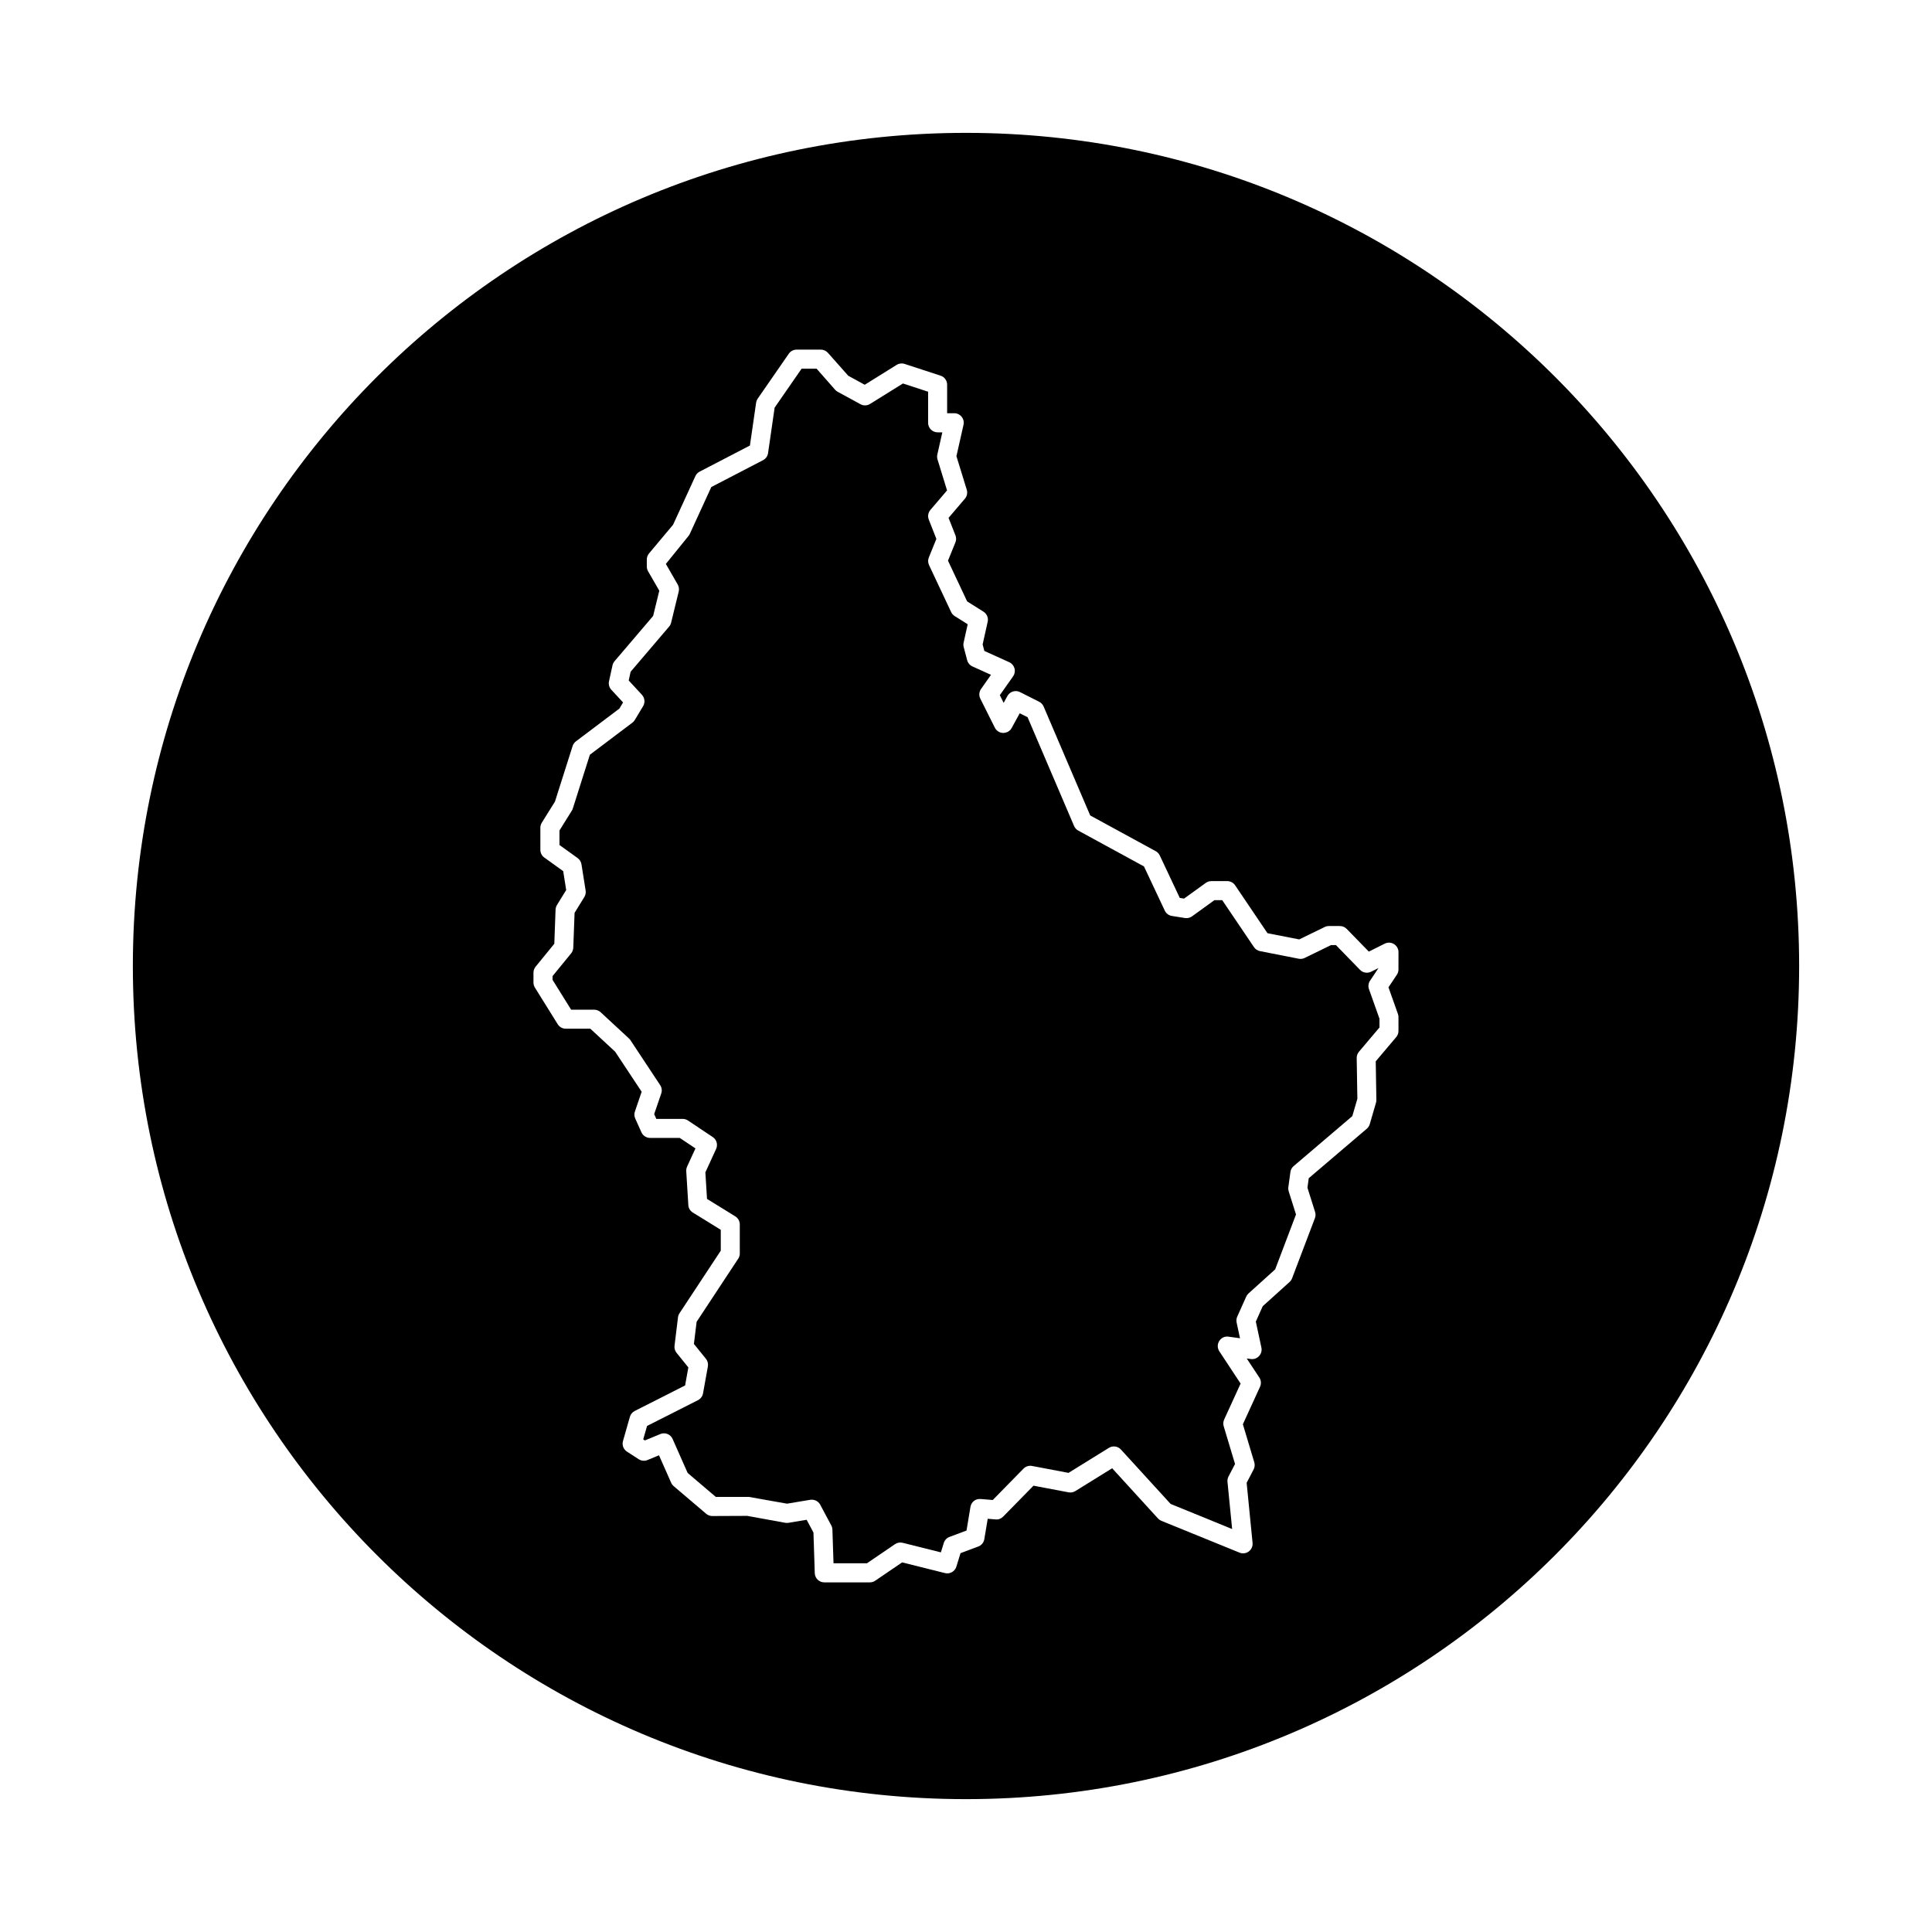 <?xml version="1.0" encoding="UTF-8"?>
<!-- Uploaded to: ICON Repo, www.svgrepo.com, Generator: ICON Repo Mixer Tools -->
<svg fill="#000000" width="800px" height="800px" version="1.1" viewBox="144 144 512 512" xmlns="http://www.w3.org/2000/svg">
 <g>
  <path d="m507.07 403.91 2.242-3.371-1.953 0.977c-0.984 0.484-2.172 0.289-2.934-0.492l-6.391-6.57h-1.289l-6.984 3.406c-0.5 0.246-1.047 0.316-1.594 0.211l-10.258-2.016c-0.648-0.125-1.23-0.516-1.598-1.062l-8.41-12.445h-2.062l-5.934 4.289c-0.539 0.395-1.203 0.543-1.867 0.449l-3.477-0.551c-0.82-0.125-1.531-0.66-1.883-1.414l-5.512-11.707-17.41-9.496c-0.5-0.273-0.891-0.699-1.113-1.219l-12.324-28.828-2.082-1.047-2.133 3.898c-0.449 0.828-1.238 1.281-2.254 1.316-0.941-0.016-1.789-0.555-2.207-1.391l-3.848-7.691c-0.414-0.832-0.336-1.82 0.195-2.578l2.629-3.738-4.914-2.223c-0.695-0.312-1.203-0.922-1.395-1.652l-0.918-3.477c-0.105-0.387-0.109-0.797-0.023-1.188l1.082-4.863-3.449-2.168c-0.402-0.258-0.734-0.625-0.938-1.059l-5.859-12.453c-0.301-0.637-0.316-1.371-0.055-2.019l2-4.926-2.012-5.109c-0.344-0.867-0.176-1.848 0.422-2.559l4.418-5.176-2.523-8.203c-0.133-0.418-0.145-0.863-0.055-1.293l1.328-5.898h-1.25c-1.391 0-2.519-1.129-2.519-2.519v-8.246l-6.672-2.18-8.711 5.422c-0.77 0.48-1.75 0.508-2.539 0.074l-6.039-3.293c-0.258-0.141-0.488-0.324-0.68-0.539l-4.918-5.594h-3.961l-7.152 10.332-1.742 12.051c-0.117 0.801-0.613 1.5-1.336 1.875l-13.703 7.113-5.688 12.398c-0.098 0.207-0.211 0.395-0.352 0.562l-6.004 7.418 3.144 5.461c0.316 0.559 0.418 1.223 0.262 1.855l-2.012 8.242c-0.098 0.383-0.277 0.734-0.523 1.039l-10.211 11.977-0.508 2.312 3.508 3.797c0.754 0.82 0.887 2.047 0.312 3.008l-2.203 3.664c-0.168 0.277-0.383 0.52-0.645 0.715l-11.262 8.496-4.519 14.254c-0.066 0.203-0.152 0.395-0.266 0.57l-3.273 5.25v3.848l4.812 3.461c0.543 0.395 0.91 0.988 1.02 1.652l1.102 6.957c0.098 0.594-0.031 1.203-0.344 1.715l-2.586 4.195-0.344 9.23c-0.023 0.551-0.223 1.074-0.562 1.5l-4.926 6.027v1.004l4.922 7.906h6.109c0.637 0 1.246 0.238 1.715 0.672l7.512 6.961c0.145 0.137 0.277 0.293 0.387 0.457l7.875 11.906c0.434 0.648 0.535 1.473 0.281 2.207l-1.875 5.465 0.57 1.27h6.984c0.5 0 0.984 0.145 1.395 0.422l6.578 4.391c1.031 0.684 1.406 2.019 0.891 3.148l-2.848 6.203 0.434 7.039 7.492 4.625c0.742 0.457 1.195 1.27 1.195 2.141v7.691c0 0.492-0.141 0.973-0.418 1.387l-11.023 16.723-0.719 5.863 3.18 3.93c0.465 0.57 0.648 1.309 0.523 2.031l-1.285 7.141c-0.137 0.777-0.637 1.445-1.344 1.805l-13.488 6.828-1.02 3.562 0.438 0.281 4.09-1.691c1.266-0.535 2.715 0.055 3.266 1.309l3.981 8.996 7.461 6.352h8.781l10.086 1.793 6.168-1.027c1.043-0.168 2.133 0.344 2.637 1.301l2.934 5.496c0.18 0.336 0.281 0.719 0.297 1.102l0.293 8.918h8.871l7.422-5.059c0.59-0.406 1.344-0.535 2.023-0.363l10.137 2.535 0.766-2.481c0.227-0.746 0.789-1.344 1.523-1.617l4.504-1.684 1.043-6.262c0.211-1.289 1.32-2.211 2.695-2.098l3.215 0.266 8.148-8.312c0.594-0.605 1.461-0.867 2.266-0.711l9.664 1.832 10.699-6.629c1.031-0.637 2.367-0.453 3.188 0.441l13.168 14.418 16.309 6.656-1.238-12.516c-0.047-0.488 0.051-0.977 0.277-1.414l1.727-3.305-3.004-10.004c-0.176-0.586-0.133-1.215 0.117-1.773l4.363-9.539-5.637-8.543c-0.543-0.828-0.555-1.895-0.031-2.731 0.527-0.836 1.461-1.316 2.481-1.152l3.027 0.418-0.898-4.176c-0.105-0.523-0.055-1.066 0.168-1.559l2.383-5.309c0.141-0.316 0.348-0.605 0.609-0.84l7.055-6.367 5.523-14.551-1.934-6.125c-0.109-0.352-0.145-0.73-0.098-1.098l0.551-4.031c0.086-0.613 0.387-1.176 0.863-1.57l15.543-13.246 1.336-4.59-0.176-10.797c-0.012-0.609 0.203-1.203 0.594-1.668l5.445-6.438v-2.309l-2.781-7.836c-0.27-0.746-0.168-1.578 0.27-2.238z"/>
  <path d="m400 179.21c-121.94 0-220.79 98.852-220.79 220.79 0 121.93 98.852 220.79 220.79 220.79 121.93 0 220.79-98.855 220.79-220.79 0-121.94-98.855-220.79-220.79-220.79zm114.61 221.7c0 0.5-0.145 0.984-0.422 1.395l-2.227 3.344 2.504 7.055c0.102 0.273 0.145 0.555 0.145 0.84v3.664c0 0.594-0.211 1.168-0.594 1.629l-5.43 6.422 0.168 10.227c0.004 0.25-0.031 0.504-0.102 0.742l-1.648 5.68c-0.137 0.473-0.414 0.898-0.785 1.215l-15.387 13.113-0.344 2.519 2.023 6.422c0.172 0.539 0.156 1.125-0.047 1.652l-6.047 15.934c-0.141 0.371-0.371 0.711-0.672 0.977l-7.113 6.422-1.824 4.074 1.477 6.891c0.172 0.801-0.059 1.641-0.621 2.242-0.559 0.605-1.355 0.906-2.195 0.781l-1.074-0.145 3.34 5.059c0.484 0.727 0.551 1.648 0.191 2.434l-4.551 9.945 3.023 10.082c0.191 0.629 0.125 1.305-0.176 1.891l-1.848 3.547 1.57 15.922c0.086 0.875-0.297 1.738-1.004 2.266-0.707 0.527-1.637 0.648-2.453 0.312l-20.695-8.422c-0.344-0.141-0.66-0.359-0.91-0.629l-12.145-13.309-9.758 6.047c-0.535 0.332-1.184 0.453-1.793 0.332l-9.301-1.762-8.035 8.195c-0.523 0.535-1.203 0.82-2.012 0.746l-2.082-0.172-0.902 5.406c-0.145 0.887-0.754 1.629-1.598 1.945l-4.707 1.762-1.102 3.578c-0.387 1.281-1.727 2.031-3.019 1.703l-11.355-2.836-7.129 4.856c-0.418 0.289-0.91 0.438-1.414 0.438h-12.086c-1.359 0-2.473-1.078-2.519-2.438l-0.348-10.766-1.805-3.379-4.805 0.801c-0.289 0.047-0.57 0.051-0.867-0.004l-10.07-1.832-9.254 0.039c-0.598 0-1.176-0.211-1.633-0.598l-8.609-7.324c-0.289-0.246-0.52-0.555-0.672-0.902l-3.219-7.273-3.043 1.258c-0.754 0.316-1.633 0.238-2.332-0.211l-3.113-2.016c-0.934-0.605-1.359-1.742-1.055-2.805l1.828-6.41c0.191-0.676 0.656-1.238 1.285-1.559l13.348-6.762 0.863-4.777-3.125-3.871c-0.43-0.527-0.625-1.211-0.539-1.891l0.918-7.512c0.047-0.387 0.18-0.754 0.398-1.082l10.938-16.586v-5.531l-7.41-4.574c-0.699-0.43-1.145-1.168-1.188-1.988l-0.551-8.977c-0.023-0.418 0.055-0.832 0.227-1.211l2.211-4.82-4.168-2.781h-7.848c-0.988 0-1.891-0.578-2.297-1.484l-1.648-3.664c-0.262-0.586-0.297-1.246-0.086-1.848l1.793-5.238-7.027-10.617-6.57-6.086-6.512-0.004c-0.871 0-1.676-0.449-2.137-1.184l-6.047-9.715c-0.246-0.398-0.379-0.855-0.379-1.328v-2.621c0-0.578 0.203-1.145 0.57-1.594l4.953-6.066 0.332-9.043c0.02-0.434 0.145-0.855 0.371-1.23l2.445-3.969-0.789-5.004-5.008-3.602c-0.66-0.473-1.047-1.234-1.047-2.047v-5.859c0-0.473 0.133-0.938 0.383-1.336l3.488-5.594 4.672-14.715c0.156-0.5 0.469-0.938 0.887-1.25l11.512-8.68 0.977-1.621-3.117-3.375c-0.559-0.605-0.785-1.445-0.609-2.246l0.922-4.211c0.09-0.402 0.277-0.781 0.539-1.094l10.23-12 1.633-6.688-2.977-5.168c-0.215-0.383-0.332-0.816-0.332-1.258v-1.832c0-0.59 0.207-1.164 0.586-1.617l6.379-7.617 5.91-12.883c0.23-0.508 0.629-0.926 1.129-1.184l13.324-6.918 1.641-11.355c0.059-0.383 0.203-0.75 0.422-1.074l8.242-11.906c0.473-0.68 1.246-1.082 2.07-1.082h6.41c0.719 0 1.406 0.312 1.883 0.848l5.391 6.082 4.363 2.383 8.457-5.266c0.629-0.395 1.402-0.492 2.117-0.258l9.527 3.113c1.039 0.336 1.738 1.305 1.738 2.394v7.559h1.879c0.766 0 1.492 0.348 1.969 0.945 0.48 0.598 0.66 1.379 0.492 2.125l-1.875 8.316 2.734 8.887c0.258 0.828 0.07 1.719-0.488 2.379l-4.332 5.078 1.824 4.637c0.242 0.598 0.238 1.27-0.012 1.875l-1.965 4.836 5.078 10.793 4.324 2.719c0.902 0.57 1.352 1.641 1.117 2.68l-1.336 6 0.453 1.727 6.602 2.988c0.684 0.312 1.195 0.91 1.391 1.633 0.195 0.727 0.059 1.5-0.371 2.109l-3.523 4.996 1.02 2.035 0.988-1.809c0.648-1.199 2.141-1.656 3.344-1.043l5.078 2.562c0.523 0.266 0.945 0.715 1.18 1.258l12.344 28.867 17.367 9.473c0.473 0.258 0.848 0.656 1.074 1.137l5.297 11.246 1.133 0.18 5.758-4.156c0.434-0.312 0.945-0.48 1.477-0.48h4.211c0.836 0 1.617 0.418 2.086 1.109l8.574 12.695 8.41 1.652 6.75-3.289c0.336-0.172 0.719-0.258 1.102-0.258h2.934c0.68 0 1.328 0.273 1.805 0.762l5.856 6.012 4.219-2.106c0.777-0.395 1.715-0.352 2.449 0.109 0.742 0.457 1.195 1.27 1.195 2.141l-0.008 4.582z"/>
 </g>
</svg>